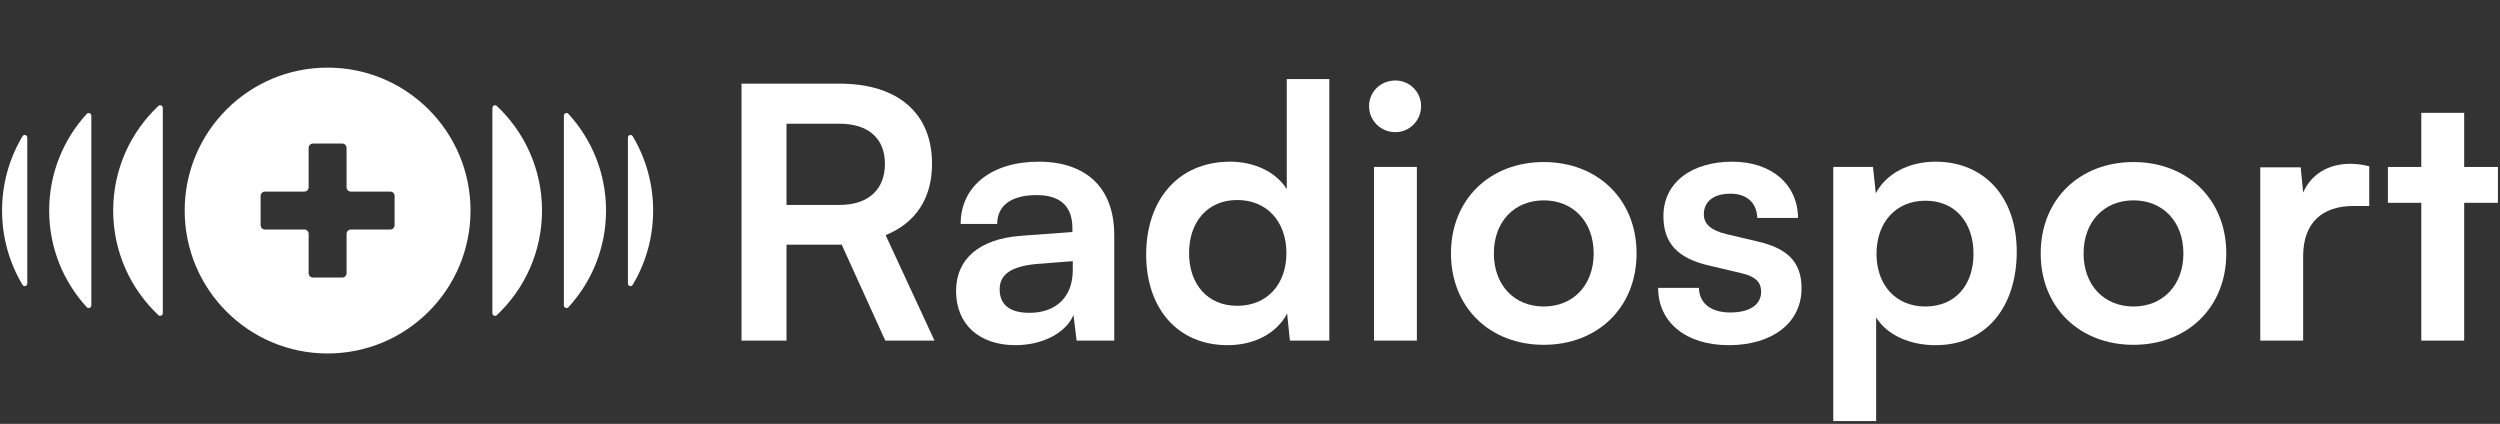 <svg width="519" height="88" viewBox="0 0 519 88" fill="none" xmlns="http://www.w3.org/2000/svg">
<rect x="0" y="0" width="519" height="88" fill="#333333" stroke="none"/>
<g clip-path="url(#clip0_98_1034)">
<path d="M511.563 70.709H502.661V42.104H495.729V34.661H502.661V23.424H511.563V34.661H518.568V42.104H511.563V70.709Z" fill="white"/>
<path d="M491.853 34.516V42.761H488.569C482.148 42.761 478.135 46.191 478.135 53.196V70.709H469.232V34.735H477.624L478.135 39.988C479.667 36.413 483.097 34.005 487.913 34.005C489.153 34.005 490.394 34.151 491.853 34.516Z" fill="white"/>
<path d="M423.649 52.612C423.649 41.375 431.748 33.64 442.913 33.64C454.077 33.64 462.177 41.375 462.177 52.612C462.177 63.849 454.077 71.584 442.913 71.584C431.748 71.584 423.649 63.849 423.649 52.612ZM432.551 52.612C432.551 59.179 436.783 63.63 442.913 63.63C449.042 63.63 453.274 59.179 453.274 52.612C453.274 46.045 449.042 41.593 442.913 41.593C436.783 41.593 432.551 46.045 432.551 52.612Z" fill="white"/>
<path d="M380.586 87.419V34.661H388.832L389.415 40.134C391.604 35.975 396.347 33.567 401.82 33.567C411.963 33.567 418.676 40.937 418.676 52.247C418.676 63.484 412.547 71.657 401.82 71.657C396.42 71.657 391.75 69.541 389.488 65.892V87.419H380.586ZM389.561 52.685C389.561 59.179 393.575 63.63 399.704 63.63C405.979 63.63 409.701 59.106 409.701 52.685C409.701 46.264 405.979 41.666 399.704 41.666C393.575 41.666 389.561 46.191 389.561 52.685Z" fill="white"/>
<path d="M344.23 59.763H352.695C352.768 62.901 355.103 64.871 359.189 64.871C363.349 64.871 365.611 63.193 365.611 60.566C365.611 58.742 364.662 57.428 361.451 56.698L354.957 55.166C348.463 53.707 345.325 50.642 345.325 44.877C345.325 37.799 351.309 33.567 359.627 33.567C367.727 33.567 373.199 38.237 373.272 45.242H364.808C364.735 42.177 362.692 40.207 359.262 40.207C355.76 40.207 353.717 41.812 353.717 44.512C353.717 46.556 355.322 47.869 358.387 48.599L364.881 50.131C370.937 51.517 374.002 54.29 374.002 59.836C374.002 67.133 367.8 71.657 358.897 71.657C349.922 71.657 344.23 66.841 344.23 59.763Z" fill="white"/>
<path d="M301.223 52.612C301.223 41.375 309.322 33.64 320.487 33.64C331.651 33.64 339.751 41.375 339.751 52.612C339.751 63.849 331.651 71.584 320.487 71.584C309.322 71.584 301.223 63.849 301.223 52.612ZM310.125 52.612C310.125 59.179 314.357 63.63 320.487 63.63C326.616 63.63 330.848 59.179 330.848 52.612C330.848 46.045 326.616 41.594 320.487 41.594C314.357 41.594 310.125 46.045 310.125 52.612Z" fill="white"/>
<path d="M289.691 27.437C286.627 27.437 284.219 25.029 284.219 22.038C284.219 19.046 286.627 16.711 289.691 16.711C292.61 16.711 295.018 19.046 295.018 22.038C295.018 25.029 292.61 27.437 289.691 27.437ZM285.24 70.708V34.661H294.143V70.708H285.24Z" fill="white"/>
<path d="M254.874 71.657C244.44 71.657 237.945 63.995 237.945 52.831C237.945 41.593 244.513 33.567 255.385 33.567C260.42 33.567 264.871 35.683 267.133 39.258V16.419H275.963V70.709H267.79L267.206 65.09C265.017 69.249 260.347 71.657 254.874 71.657ZM256.844 63.484C263.047 63.484 267.06 59.033 267.06 52.539C267.06 46.045 263.047 41.521 256.844 41.521C250.642 41.521 246.848 46.118 246.848 52.539C246.848 58.96 250.642 63.484 256.844 63.484Z" fill="white"/>
<path d="M210.812 71.657C203.15 71.657 198.48 67.206 198.48 60.42C198.48 53.779 203.296 49.62 211.834 48.964L222.633 48.161V47.358C222.633 42.469 219.715 40.499 215.19 40.499C209.937 40.499 207.018 42.688 207.018 46.483H199.429C199.429 38.675 205.85 33.567 215.628 33.567C225.333 33.567 231.317 38.821 231.317 48.818V70.709H223.509L222.852 65.382C221.32 69.103 216.431 71.657 210.812 71.657ZM213.731 64.944C219.204 64.944 222.706 61.66 222.706 56.115V54.217L215.19 54.801C209.645 55.312 207.529 57.136 207.529 60.055C207.529 63.339 209.718 64.944 213.731 64.944Z" fill="white"/>
<path d="M163.279 70.709H153.939V17.368H174.298C186.411 17.368 193.489 23.497 193.489 34.005C193.489 41.156 190.132 46.264 183.857 48.818L194 70.709H183.784L174.736 50.788H163.279V70.709ZM163.279 25.686V42.542H174.298C180.208 42.542 183.711 39.404 183.711 34.005C183.711 28.678 180.208 25.686 174.298 25.686H163.279Z" fill="white"/>
<path d="M5.666 58.846C5.666 59.404 4.964 59.615 4.678 59.136C1.983 54.641 0.43 49.361 0.43 43.71C0.43 38.059 1.983 32.778 4.678 28.282C4.964 27.804 5.666 28.015 5.666 28.573V58.846Z" fill="white"/>
<path d="M18.958 63.393C18.958 63.898 18.354 64.146 18.012 63.774C13.165 58.49 10.207 51.445 10.207 43.709C10.207 35.974 13.165 28.93 18.012 23.645C18.354 23.273 18.958 23.521 18.958 24.026V63.393Z" fill="white"/>
<path d="M33.799 65.01C33.799 65.496 33.231 65.753 32.877 65.419C27.103 59.982 23.498 52.266 23.498 43.709C23.498 35.152 27.103 27.437 32.877 22C33.231 21.666 33.799 21.923 33.799 22.41V65.01Z" fill="white"/>
<path d="M68.01 14.039C84.396 14.039 97.68 27.323 97.681 43.709C97.681 60.096 84.396 73.38 68.01 73.38C51.623 73.38 38.34 60.096 38.34 43.709C38.34 27.323 51.624 14.04 68.01 14.039ZM64.969 29.803C64.473 29.803 64.071 30.205 64.071 30.7V38.874C64.071 39.37 63.67 39.772 63.175 39.772H55.001C54.506 39.772 54.104 40.173 54.103 40.668V46.75C54.103 47.246 54.505 47.648 55.001 47.648H63.175C63.67 47.648 64.071 48.05 64.071 48.545V56.719C64.072 57.214 64.473 57.615 64.969 57.615H71.051C71.546 57.615 71.948 57.214 71.948 56.719V48.545C71.948 48.05 72.35 47.648 72.846 47.648H81.019C81.514 47.648 81.916 47.246 81.916 46.75V40.668C81.916 40.173 81.514 39.772 81.019 39.772H72.846C72.35 39.772 71.948 39.37 71.948 38.874V30.7C71.948 30.205 71.546 29.803 71.051 29.803H64.969Z" fill="white"/>
<path d="M130.354 28.573C130.354 28.015 131.056 27.805 131.343 28.283C134.037 32.778 135.591 38.059 135.591 43.709C135.591 49.36 134.037 54.641 131.343 59.137C131.056 59.615 130.354 59.404 130.354 58.846L130.354 28.573Z" fill="white"/>
<path d="M117.062 24.026C117.062 23.521 117.667 23.273 118.008 23.645C122.855 28.93 125.814 35.974 125.814 43.71C125.814 51.446 122.855 58.49 118.008 63.774C117.667 64.146 117.062 63.898 117.062 63.394L117.062 24.026Z" fill="white"/>
<path d="M102.221 22.41C102.221 21.923 102.789 21.667 103.143 22C108.917 27.438 112.522 35.153 112.522 43.71C112.522 52.267 108.917 59.982 103.143 65.419C102.789 65.753 102.221 65.496 102.221 65.01L102.221 22.41Z" fill="white"/>
</g>
<defs>
<clipPath id="clip0_98_1034">
<rect width="519" height="87" fill="white" transform="translate(0 0.5)"/>
</clipPath>
</defs>
</svg>

